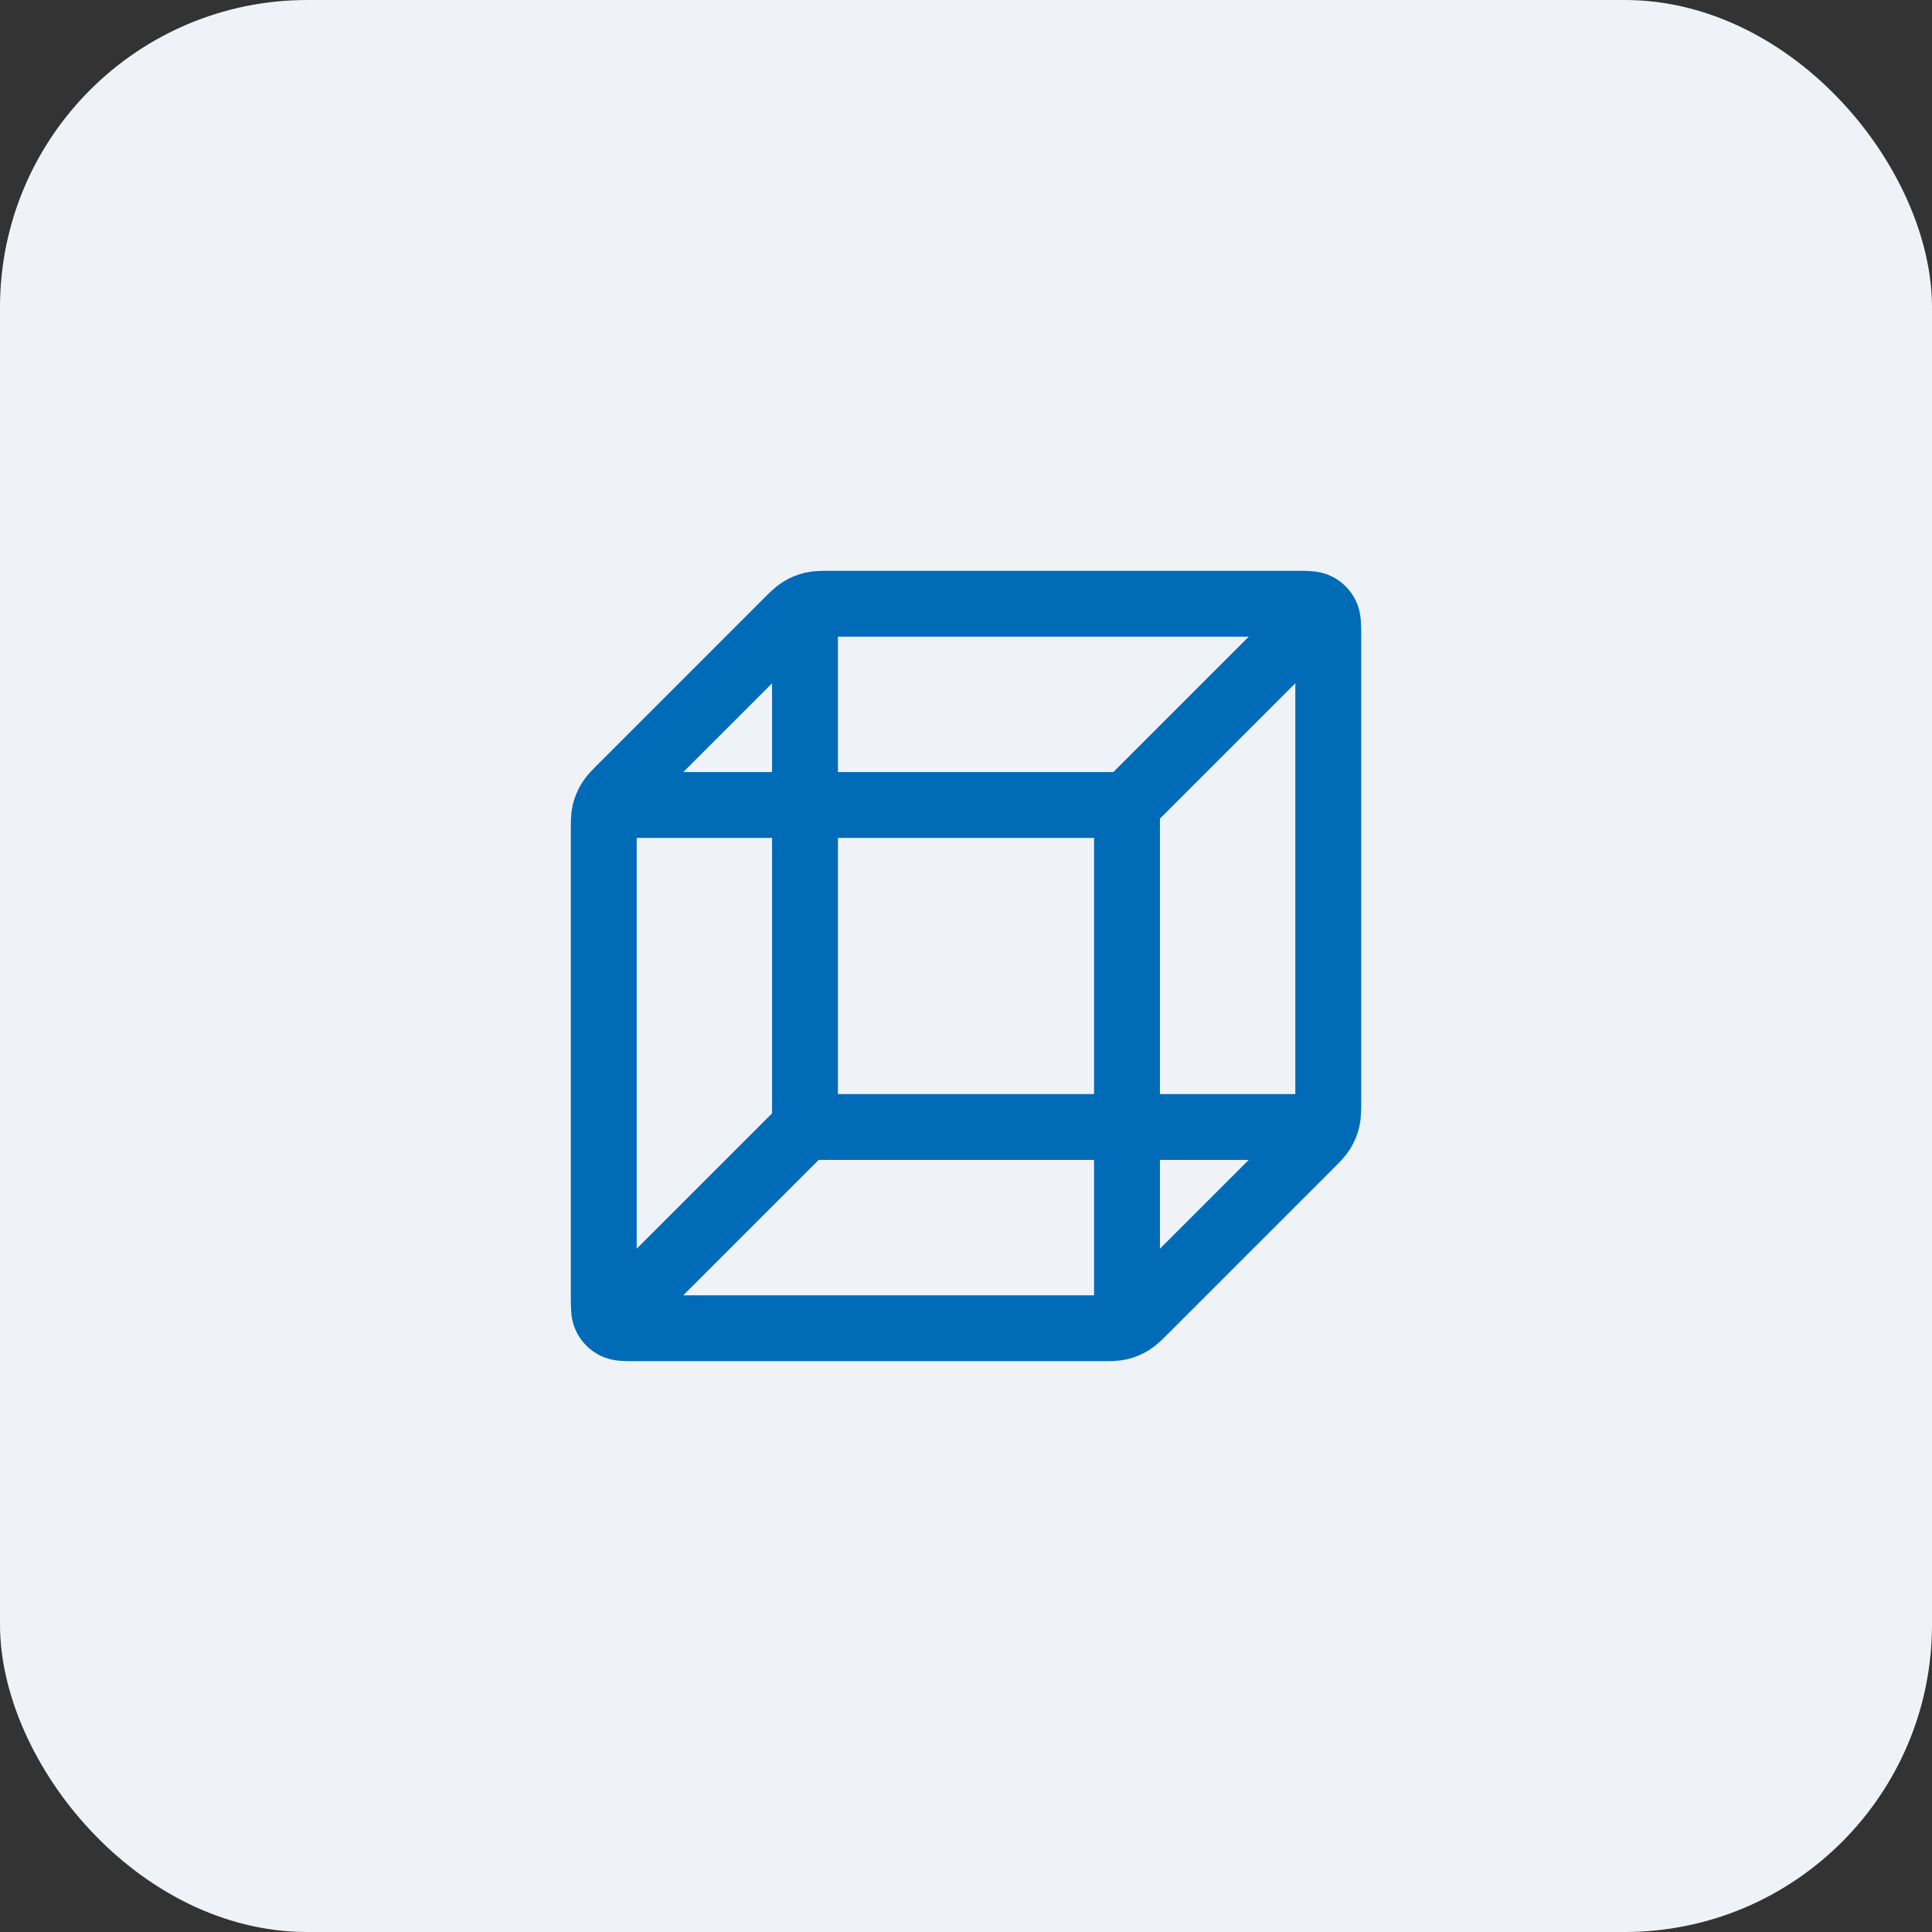 <?xml version="1.0" encoding="UTF-8"?> <svg xmlns="http://www.w3.org/2000/svg" width="44" height="44" viewBox="0 0 44 44" fill="none"><rect x="0" y="0" width="44" height="44" fill="#333333" stroke="none"/><rect width="44" height="44" rx="7" fill="#EFF3F7"></rect><path d="M29.792 25.667H18.333M18.333 25.667V14.208M18.333 25.667L14.208 29.792M14.208 18.333H25.667M25.667 18.333V29.792M25.667 18.333L29.792 14.208M30.25 25.059V14.483C30.25 14.227 30.25 14.098 30.2 14C30.156 13.914 30.086 13.844 30 13.8C29.902 13.75 29.773 13.75 29.517 13.75H18.941C18.717 13.75 18.605 13.75 18.499 13.775C18.405 13.798 18.316 13.835 18.234 13.885C18.142 13.942 18.062 14.021 17.904 14.18L14.18 17.904C14.021 18.062 13.942 18.142 13.885 18.234C13.835 18.316 13.798 18.405 13.775 18.499C13.75 18.605 13.75 18.717 13.75 18.941V29.517C13.75 29.773 13.75 29.902 13.8 30C13.844 30.086 13.914 30.156 14 30.2C14.098 30.25 14.227 30.25 14.483 30.25H25.059C25.283 30.25 25.395 30.25 25.501 30.225C25.595 30.202 25.684 30.165 25.766 30.115C25.858 30.058 25.938 29.979 26.096 29.82L29.82 26.096C29.979 25.938 30.058 25.858 30.115 25.766C30.165 25.684 30.202 25.595 30.225 25.501C30.25 25.395 30.25 25.283 30.25 25.059Z" stroke="#006BB7" stroke-width="1.5" stroke-linecap="round" stroke-linejoin="round"></path></svg> 